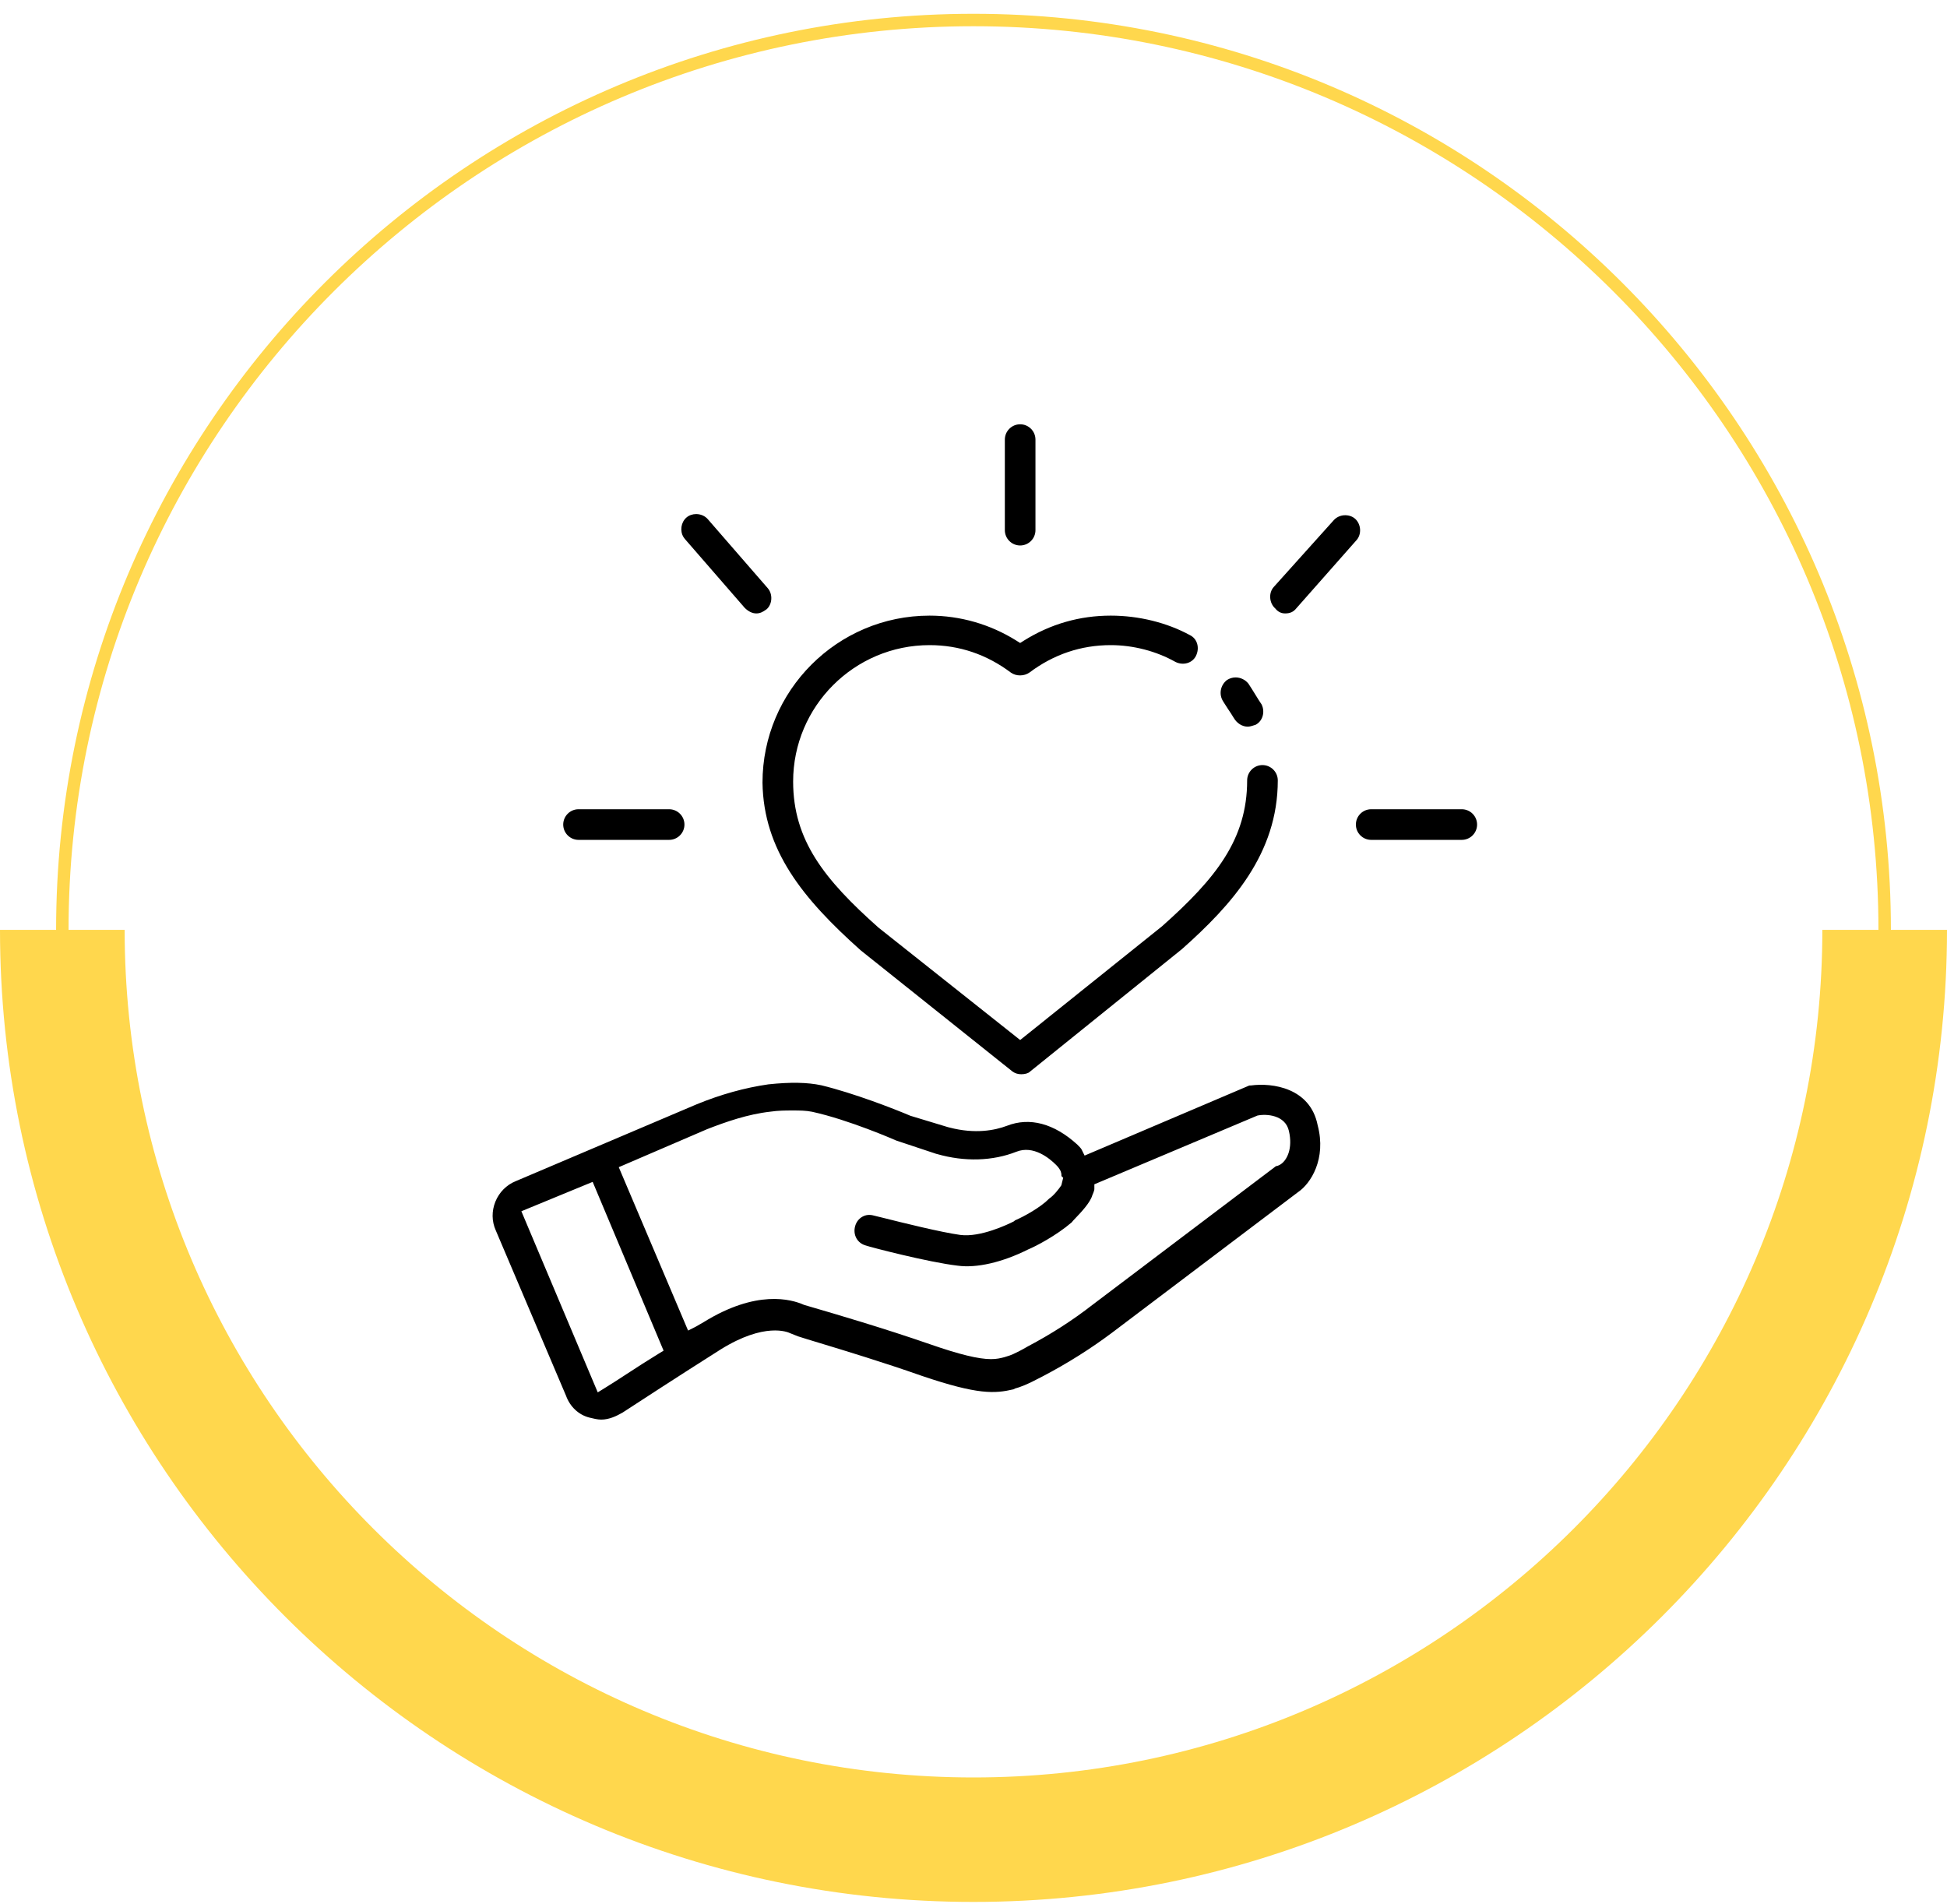 <svg xmlns="http://www.w3.org/2000/svg" xmlns:xlink="http://www.w3.org/1999/xlink" width="91px" height="89px" viewBox="0 0 91 89"><title>confiance</title><desc>Created with Sketch.</desc><g id="export" stroke="none" stroke-width="1" fill="none" fill-rule="evenodd"><g id="ICONES" transform="translate(-266, -1762)" fill-rule="nonzero"><g id="Icon-/-coupole-/-with-icon" transform="translate(266, 1761)"><g id="Icon-/-coupole-/-confiance" transform="translate(23.024, 21.38)" fill="#000000"><path d="M28.89,8.396 C30.199,8.396 31.515,8.721 32.596,9.31 L32.596,9.31 C32.939,9.481 33.057,9.907 32.871,10.282 C32.701,10.619 32.278,10.74 31.915,10.56 C31.016,10.054 29.941,9.775 28.89,9.775 C27.503,9.775 26.224,10.206 25.092,11.056 C24.843,11.233 24.47,11.235 24.226,11.061 C23.089,10.207 21.809,9.775 20.422,9.775 C16.906,9.775 14.046,12.635 14.046,16.151 C14.046,18.897 15.508,20.733 18.039,22.982 L18.039,22.982 L24.657,28.233 L31.288,22.917 C33.808,20.677 35.266,18.843 35.266,16.098 C35.266,15.703 35.588,15.382 35.982,15.382 C36.376,15.382 36.698,15.703 36.698,16.098 C36.698,19.529 34.544,21.917 32.221,23.982 L32.221,23.982 L25.102,29.722 C25.035,29.789 24.878,29.833 24.709,29.833 C24.546,29.833 24.412,29.789 24.288,29.697 L24.288,29.697 L17.206,24.043 C14.485,21.616 12.663,19.354 12.614,16.204 C12.614,11.898 16.116,8.396 20.422,8.396 C21.853,8.396 23.254,8.799 24.474,9.561 L24.474,9.561 L24.656,9.675 L24.837,9.561 C26.075,8.788 27.438,8.396 28.89,8.396 Z M8.25,17.446 C8.645,17.446 8.966,17.768 8.966,18.162 C8.966,18.556 8.645,18.878 8.25,18.878 L8.25,18.878 L4.016,18.878 C3.622,18.878 3.3,18.556 3.3,18.162 C3.3,17.768 3.622,17.446 4.016,17.446 L4.016,17.446 Z M45.297,17.446 C45.692,17.446 46.013,17.767 46.013,18.162 C46.013,18.557 45.692,18.878 45.297,18.878 L45.297,18.878 L41.063,18.878 C40.669,18.878 40.348,18.557 40.348,18.162 C40.348,17.767 40.669,17.446 41.063,17.446 L41.063,17.446 Z M34.726,11.285 C34.963,11.285 35.184,11.395 35.327,11.578 C35.43,11.733 35.535,11.902 35.638,12.07 C35.746,12.246 35.855,12.422 35.941,12.547 C36.118,12.903 35.985,13.333 35.661,13.498 C35.526,13.543 35.398,13.586 35.294,13.586 C35.035,13.586 34.783,13.427 34.636,13.17 C34.554,13.033 34.472,12.91 34.376,12.767 C34.304,12.659 34.232,12.549 34.161,12.433 L34.161,12.433 L34.151,12.415 C33.932,12.087 34.009,11.652 34.32,11.408 C34.441,11.328 34.582,11.285 34.726,11.285 Z M9.538,3.65 L9.563,3.651 C9.757,3.663 9.936,3.749 10.055,3.885 L10.055,3.885 L12.861,7.115 C13.103,7.392 13.074,7.863 12.808,8.097 C12.619,8.238 12.484,8.293 12.325,8.293 C12.14,8.293 11.956,8.203 11.785,8.035 L11.785,8.035 L8.984,4.811 L8.919,4.721 C8.747,4.438 8.801,4.037 9.058,3.812 C9.178,3.707 9.341,3.649 9.513,3.649 C9.53,3.649 9.546,3.65 9.563,3.651 Z M39.802,3.704 C39.993,3.694 40.175,3.749 40.308,3.865 C40.443,3.983 40.529,4.161 40.543,4.353 C40.557,4.544 40.499,4.73 40.383,4.862 L40.383,4.862 L37.567,8.051 C37.432,8.221 37.274,8.293 37.041,8.293 C36.859,8.293 36.706,8.219 36.579,8.06 C36.443,7.94 36.357,7.761 36.344,7.566 C36.331,7.375 36.388,7.197 36.503,7.064 L36.503,7.064 L39.31,3.939 C39.43,3.802 39.609,3.717 39.802,3.704 Z M24.657,-0.548 C25.051,-0.548 25.372,-0.227 25.372,0.168 L25.372,0.168 L25.372,4.402 C25.372,4.796 25.051,5.117 24.657,5.117 C24.262,5.117 23.941,4.796 23.941,4.402 L23.941,4.402 L23.941,0.168 C23.941,-0.227 24.262,-0.548 24.657,-0.548 Z" id="Fill-15"></path><path d="M23.912,43.06 C23.744,43.103 23.565,43.149 23.294,43.149 C22.714,43.149 21.817,42.931 20.469,42.462 C18.257,41.694 15.932,41.016 14.939,40.726 L14.557,40.614 C13.954,40.343 12.328,39.894 9.859,41.423 C9.787,41.461 9.729,41.496 9.671,41.531 C9.596,41.576 9.521,41.621 9.462,41.65 L9.136,41.814 L5.896,34.177 L10.024,32.401 C10.896,32.061 11.929,31.699 12.976,31.583 C13.359,31.527 13.694,31.527 14.018,31.527 C14.349,31.527 14.634,31.527 14.932,31.587 C16.656,31.964 18.777,32.893 18.866,32.932 L20.729,33.552 C20.733,33.552 20.751,33.557 20.777,33.564 C22.063,33.933 23.373,33.892 24.478,33.456 C25.28,33.135 26.038,33.773 26.327,34.062 C26.39,34.125 26.475,34.21 26.551,34.364 L26.583,34.484 C26.586,34.529 26.586,34.566 26.587,34.593 L26.668,34.673 L26.582,35.023 C26.475,35.185 26.233,35.5 26.011,35.648 C25.605,36.063 24.825,36.488 24.42,36.662 L24.358,36.712 C24.085,36.852 22.795,37.468 21.859,37.344 C20.949,37.219 19.127,36.765 18.252,36.545 L18.1,36.508 C17.951,36.471 17.853,36.447 17.826,36.441 C17.624,36.384 17.446,36.401 17.285,36.491 C17.117,36.584 16.996,36.742 16.943,36.935 C16.832,37.341 17.047,37.73 17.443,37.838 C17.637,37.91 20.384,38.625 21.732,38.78 C22.62,38.904 23.821,38.628 25.033,38.021 C25.373,37.882 26.341,37.379 27.063,36.759 C27.084,36.726 27.156,36.649 27.247,36.554 C27.487,36.303 27.935,35.835 28.031,35.485 C28.104,35.324 28.125,35.227 28.125,35.204 L28.125,34.977 L35.744,31.765 C36.167,31.674 37.05,31.738 37.217,32.482 C37.409,33.3 37.13,33.879 36.79,34.069 C36.731,34.102 36.671,34.122 36.61,34.131 L28.038,40.611 C27.117,41.329 26.104,41.98 25.028,42.547 C24.388,42.92 24.145,42.989 24.103,43 L23.912,43.06 Z M7.74,42.907 C7.236,43.214 6.776,43.513 6.268,43.844 C5.902,44.083 5.562,44.304 5.254,44.493 L4.914,44.703 L1.344,36.237 L4.676,34.864 L4.729,34.989 L7.991,42.753 L7.74,42.907 Z M24.424,44.52 C24.643,44.461 24.943,44.362 25.713,43.952 C26.86,43.351 27.949,42.666 28.949,41.916 L37.638,35.348 C38.241,34.945 38.976,33.786 38.563,32.222 C38.22,30.468 36.443,30.223 35.445,30.357 L35.367,30.359 L27.669,33.635 L27.526,33.346 C27.497,33.29 27.401,33.194 27.325,33.118 C26.24,32.132 25.102,31.828 24.04,32.242 C23.48,32.453 22.56,32.639 21.351,32.323 L21.283,32.306 L19.529,31.775 C18.739,31.439 16.875,30.716 15.367,30.35 C14.713,30.211 13.935,30.195 12.89,30.305 C11.795,30.462 10.668,30.775 9.544,31.235 L1.08,34.831 C0.652,35.002 0.306,35.351 0.129,35.79 C-0.049,36.231 -0.042,36.707 0.146,37.128 L3.432,44.862 C3.62,45.379 4.027,45.757 4.522,45.881 C4.71,45.927 4.902,45.976 5.075,45.976 C5.448,45.976 5.787,45.812 6.069,45.651 C6.654,45.268 8.734,43.914 10.659,42.696 C12.72,41.415 13.792,41.882 13.906,41.937 L14.275,42.084 C14.451,42.143 14.84,42.261 15.276,42.393 C16.4,42.734 18.28,43.304 20.06,43.931 C22.694,44.825 23.476,44.763 24.346,44.56 L24.424,44.52 Z" id="Fill-16"></path></g><path d="M85.174,44.464 C85.174,66.31 67.376,84.083 45.499,84.083 C23.624,84.083 5.826,66.31 5.826,44.464 L3.204,44.464 L3.204,44.464 C3.204,21.174 22.178,2.226 45.499,2.226 C68.822,2.226 87.796,21.174 87.796,44.464 L87.796,44.464 L85.174,44.464 Z M88.378,44.464 L88.378,44.464 C88.378,20.853 69.143,1.645 45.499,1.645 C21.856,1.645 2.622,20.853 2.622,44.464 L2.622,44.464 L0,44.464 C0,69.517 20.411,89.901 45.499,89.901 C70.589,89.901 91,69.517 91,44.464 L88.378,44.464 Z" id="Fill-1-Copy-7" fill="#FFD74D"></path></g></g></g></svg>